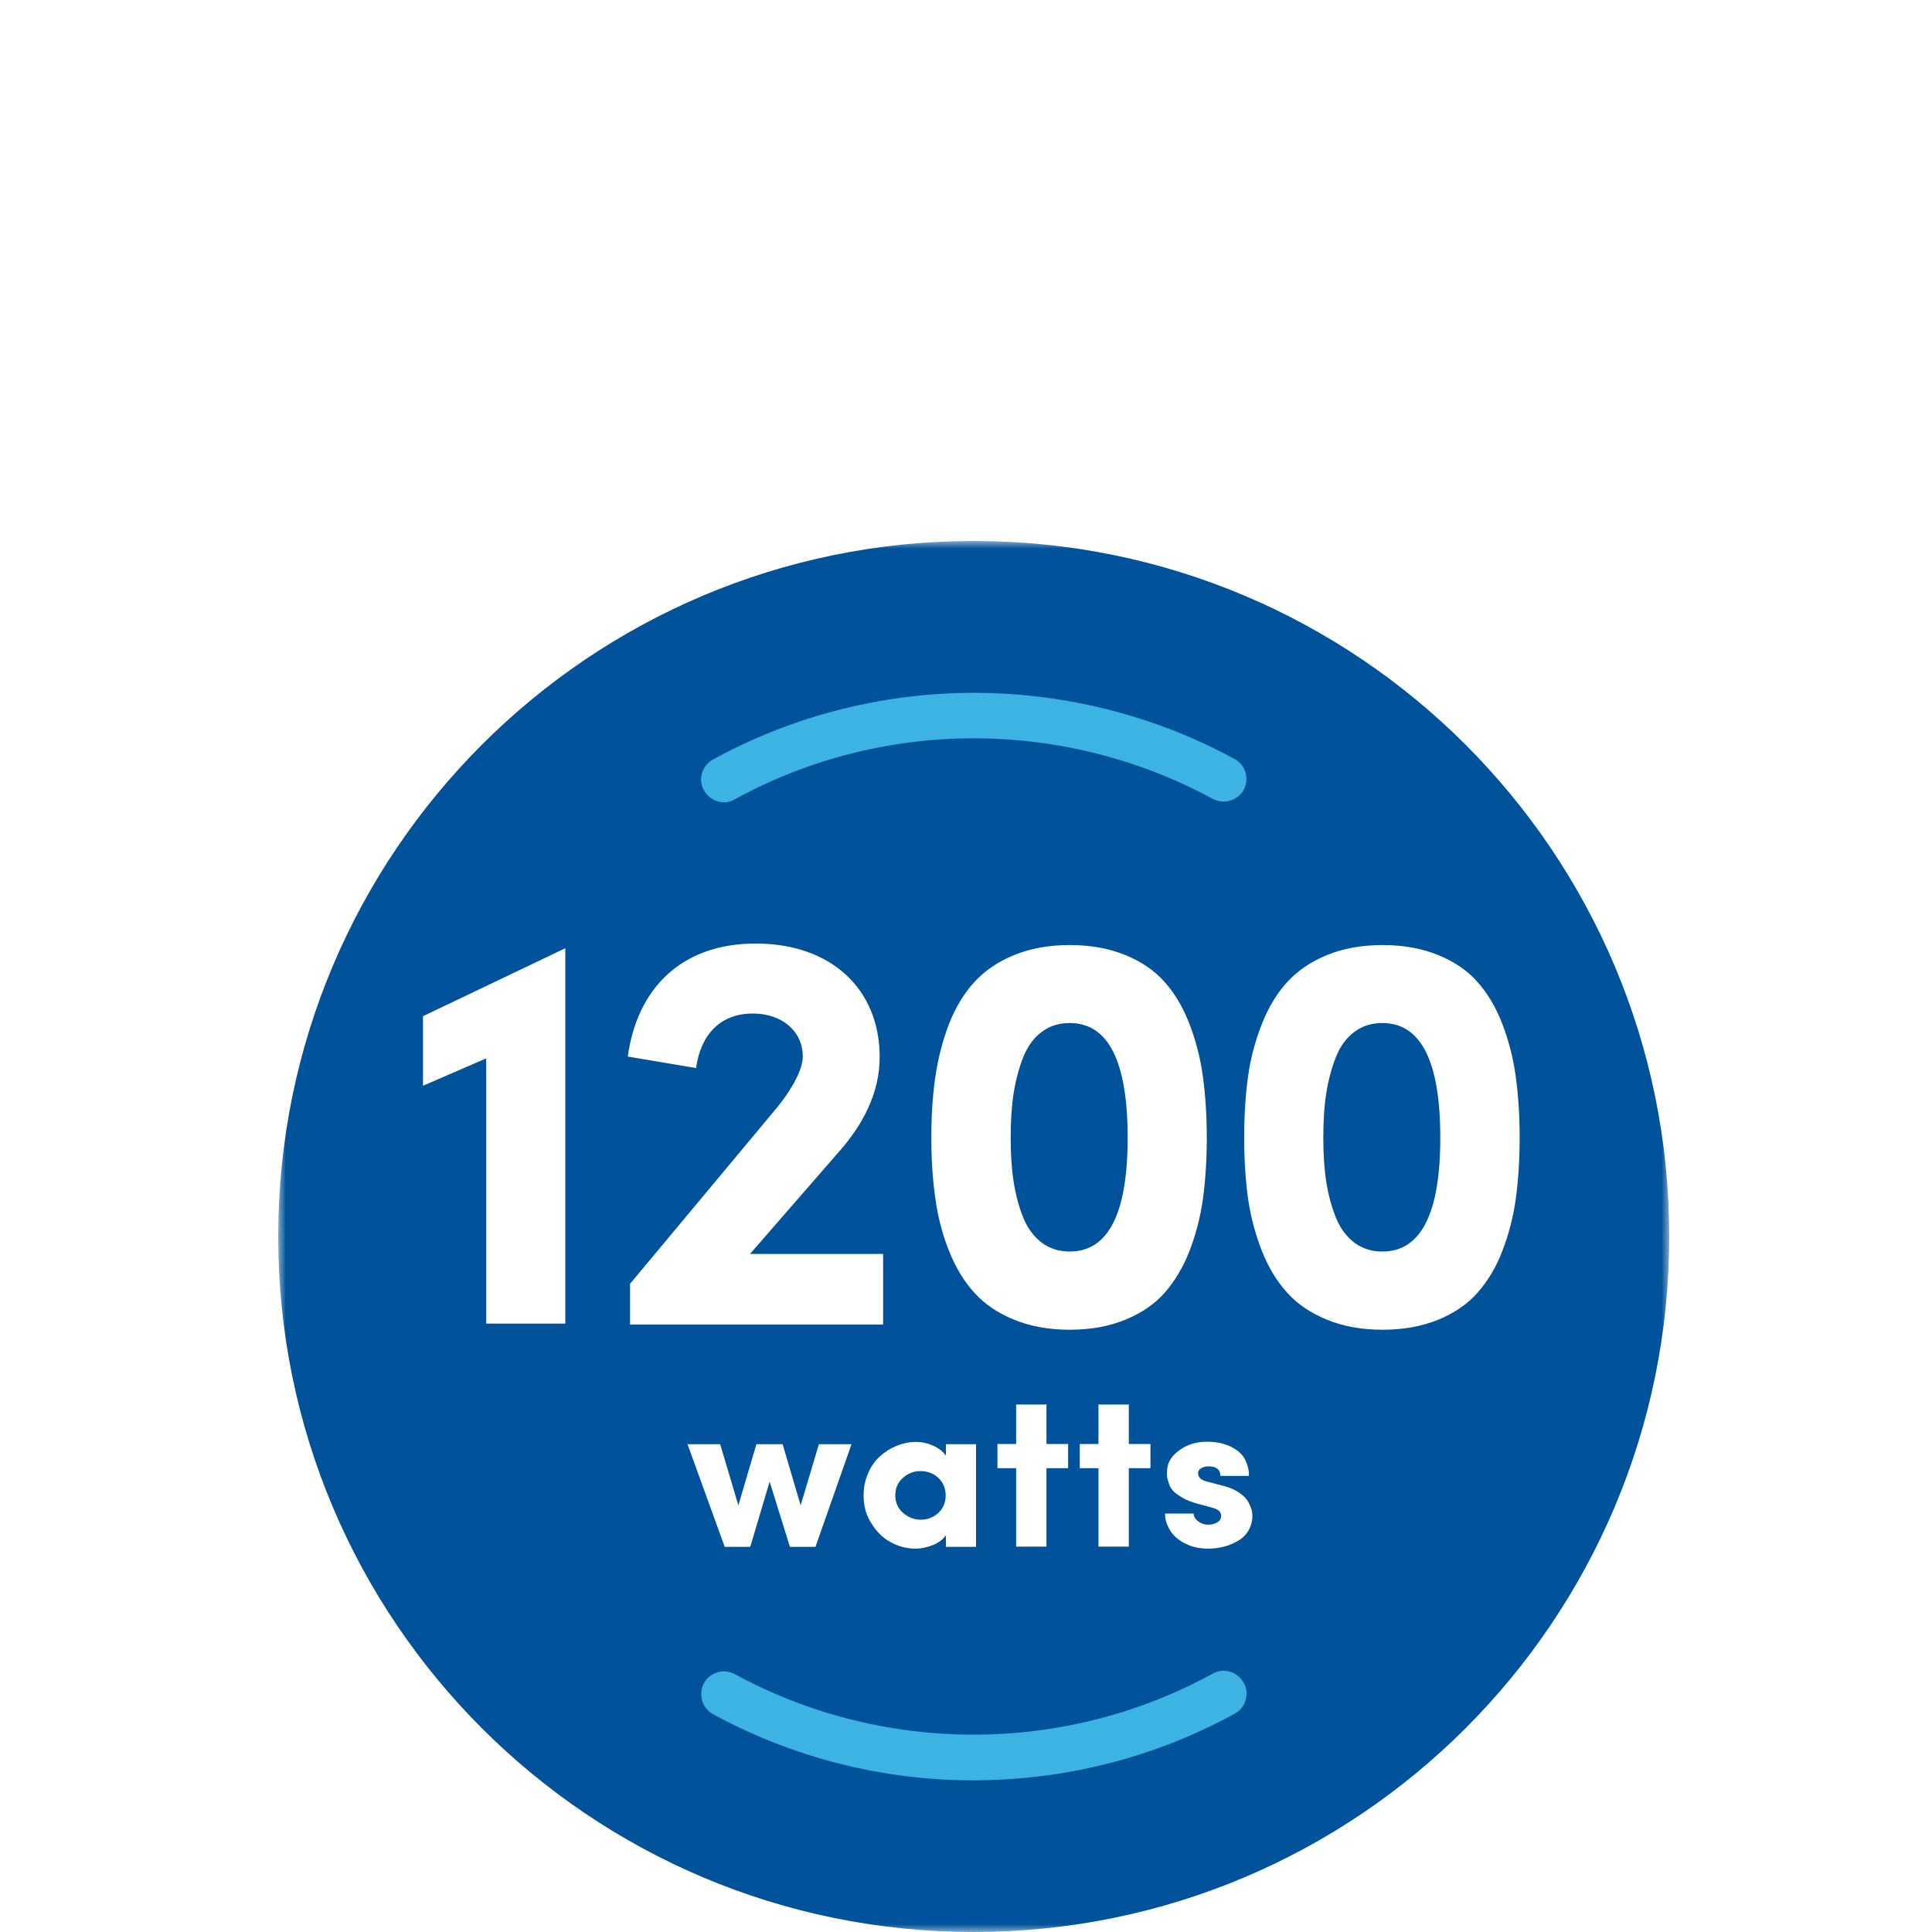 <svg width="125" height="125" viewBox="0 0 125 125" fill="none" xmlns="http://www.w3.org/2000/svg">
<path fill-rule="evenodd" clip-rule="evenodd" d="M59.577 95.182C59.149 95.167 58.765 95.315 58.427 95.61C58.087 95.905 57.925 96.288 57.925 96.746C57.925 97.203 58.087 97.587 58.427 97.882C58.765 98.177 59.149 98.325 59.577 98.325C60.005 98.325 60.389 98.177 60.698 97.897C61.008 97.616 61.185 97.233 61.185 96.761C61.185 96.288 61.023 95.905 60.698 95.61C60.374 95.315 60.005 95.182 59.577 95.182Z" fill="#00529A"/>
<path fill-rule="evenodd" clip-rule="evenodd" d="M89.439 66.19C88.731 66.19 88.126 66.382 87.625 66.766C87.108 67.149 86.71 67.695 86.429 68.403C86.149 69.111 85.942 69.894 85.809 70.734C85.676 71.576 85.618 72.535 85.618 73.611C85.618 74.659 85.676 75.618 85.809 76.459C85.942 77.3 86.149 78.082 86.429 78.775C86.71 79.469 87.108 80 87.625 80.398C88.14 80.782 88.746 80.974 89.439 80.974C91.932 80.974 93.187 78.524 93.187 73.611C93.187 68.654 91.932 66.19 89.439 66.19Z" fill="#00529A"/>
<path fill-rule="evenodd" clip-rule="evenodd" d="M69.212 66.19C68.503 66.19 67.899 66.382 67.397 66.766C66.881 67.149 66.483 67.695 66.202 68.403C65.922 69.111 65.715 69.894 65.582 70.734C65.449 71.576 65.391 72.535 65.391 73.611C65.391 74.659 65.449 75.618 65.582 76.459C65.715 77.3 65.922 78.082 66.202 78.775C66.483 79.469 66.881 80 67.397 80.398C67.913 80.782 68.519 80.974 69.212 80.974C71.705 80.974 72.959 78.524 72.959 73.611C72.959 68.654 71.705 66.19 69.212 66.19Z" fill="#00529A"/>
<mask id="mask0_0:37938" style="mask-type:alpha" maskUnits="userSpaceOnUse" x="18" y="35" width="90" height="90">
<path fill-rule="evenodd" clip-rule="evenodd" d="M18 35H108V125H18V35Z" fill="white"/>
</mask>
<g mask="url(#mask0_0:37938)">
<path fill-rule="evenodd" clip-rule="evenodd" d="M97.2 80.944C96.787 82.021 96.241 82.906 95.592 83.644C94.942 84.382 94.087 84.957 93.054 85.385C92.007 85.813 90.811 86.034 89.454 86.034C88.096 86.034 86.901 85.813 85.854 85.385C84.806 84.957 83.951 84.382 83.287 83.644C82.623 82.921 82.077 82.021 81.649 80.944C81.221 79.867 80.927 78.746 80.749 77.565C80.587 76.356 80.498 75.042 80.498 73.611C80.498 72.151 80.587 70.822 80.749 69.642C80.911 68.462 81.221 67.311 81.649 66.234C82.077 65.157 82.623 64.257 83.287 63.534C83.951 62.811 84.806 62.221 85.854 61.793C86.901 61.365 88.096 61.144 89.454 61.144C90.811 61.144 92.007 61.365 93.054 61.793C94.101 62.221 94.942 62.797 95.592 63.534C96.241 64.257 96.787 65.172 97.2 66.249C97.613 67.326 97.908 68.462 98.07 69.657C98.232 70.852 98.321 72.165 98.321 73.626C98.321 75.072 98.232 76.385 98.07 77.565C97.908 78.746 97.613 79.867 97.2 80.944ZM80.779 99.018C80.616 99.298 80.395 99.519 80.115 99.682C79.835 99.844 79.539 99.977 79.2 100.065C78.86 100.154 78.521 100.198 78.167 100.198C77.887 100.198 77.621 100.169 77.355 100.11C77.09 100.05 76.84 99.947 76.603 99.829C76.367 99.696 76.161 99.549 75.983 99.372C75.806 99.195 75.659 98.973 75.555 98.723C75.437 98.486 75.379 98.221 75.379 97.926H77.222C77.238 98.118 77.326 98.28 77.518 98.427C77.71 98.575 77.931 98.649 78.197 98.649C78.418 98.634 78.61 98.59 78.772 98.486C78.934 98.383 79.008 98.251 79.008 98.088C79.008 97.941 78.964 97.838 78.86 97.749C78.758 97.66 78.596 97.587 78.359 97.527L77.488 97.292C77.105 97.188 76.78 97.07 76.514 96.908C76.249 96.746 76.043 96.613 75.925 96.48C75.792 96.347 75.688 96.185 75.63 95.993C75.57 95.801 75.526 95.654 75.512 95.55C75.497 95.432 75.497 95.3 75.512 95.137C75.526 94.651 75.777 94.208 76.294 93.839C76.809 93.455 77.415 93.278 78.094 93.278C78.374 93.278 78.625 93.308 78.875 93.352C79.126 93.397 79.377 93.485 79.613 93.588C79.849 93.706 80.055 93.839 80.232 94.001C80.41 94.164 80.543 94.37 80.646 94.636C80.749 94.886 80.808 95.167 80.808 95.491H78.964C78.949 95.078 78.698 94.872 78.212 94.872C78.005 94.872 77.828 94.916 77.695 95.005C77.562 95.093 77.503 95.211 77.518 95.359C77.533 95.595 77.724 95.772 78.108 95.861L79.229 96.155C79.539 96.244 79.804 96.347 80.026 96.48C80.248 96.613 80.425 96.76 80.557 96.893C80.676 97.026 80.779 97.188 80.852 97.351C80.927 97.513 80.971 97.646 81 97.764C81.014 97.881 81.029 97.985 81.029 98.088C81.029 98.427 80.941 98.737 80.779 99.018ZM72.811 85.385C71.763 85.813 70.569 86.034 69.212 86.034C67.854 86.034 66.659 85.813 65.611 85.385C64.564 84.957 63.708 84.382 63.044 83.644C62.381 82.921 61.835 82.021 61.406 80.944C60.978 79.882 60.683 78.746 60.521 77.565C60.345 76.356 60.256 75.042 60.256 73.611C60.256 72.151 60.345 70.822 60.521 69.642C60.698 68.447 60.993 67.311 61.406 66.234C61.835 65.157 62.381 64.257 63.044 63.534C63.708 62.811 64.564 62.221 65.611 61.793C66.659 61.365 67.854 61.144 69.212 61.144C70.569 61.144 71.763 61.365 72.811 61.793C73.859 62.221 74.7 62.797 75.349 63.534C75.998 64.257 76.544 65.172 76.957 66.249C77.371 67.326 77.666 68.462 77.828 69.657C77.99 70.852 78.079 72.165 78.079 73.626C78.079 75.072 77.99 76.385 77.828 77.565C77.666 78.746 77.371 79.867 76.957 80.944C76.544 82.006 75.998 82.906 75.349 83.644C74.7 84.382 73.845 84.957 72.811 85.385ZM74.434 94.99H73.033V100.065H71.07V94.99H69.86V93.426H71.07V90.873H73.033V93.426H74.434V94.99ZM69.108 94.99H67.707V100.065H65.744V94.99H64.534V93.426H65.744V90.873H67.707V93.426H69.108V94.99ZM63.147 100.08H61.2V99.327C61.008 99.608 60.713 99.829 60.33 99.977C59.946 100.124 59.577 100.198 59.267 100.198C58.691 100.198 58.146 100.065 57.644 99.785C57.128 99.519 56.715 99.106 56.39 98.575C56.036 98.044 55.874 97.439 55.874 96.746C55.874 96.229 55.977 95.757 56.169 95.315C56.36 94.872 56.611 94.503 56.936 94.223C57.261 93.927 57.615 93.706 58.013 93.544C58.411 93.382 58.824 93.293 59.253 93.293C59.429 93.293 59.621 93.308 59.828 93.352C60.034 93.397 60.27 93.485 60.551 93.618C60.816 93.765 61.038 93.943 61.2 94.178V93.441H63.147V100.08ZM52.761 100.08H51.108L49.795 95.861L48.541 100.08H46.888L44.483 93.441H46.594L47.773 97.395L48.939 93.441H50.636L51.802 97.395L52.982 93.441H55.092L52.761 100.08ZM48.711 65.575C46.556 65.575 45.332 66.986 45.034 69.102L40.617 68.36C41.21 64.015 44.032 61.046 48.895 61.046C53.76 61.046 56.915 63.978 56.915 68.397C56.915 70.736 55.802 72.815 54.242 74.56L48.524 81.131H57.137V85.698H40.764V83.062L50.269 71.664C51.271 70.439 51.94 69.176 51.94 68.36C51.94 66.726 50.603 65.575 48.711 65.575ZM36.575 85.636H31.456V68.477L27.369 70.247V65.747L36.575 61.351V85.636ZM63 35C38.147 35 18 55.147 18 80C18 104.853 38.147 125 63 125C87.852 125 108 104.853 108 80C108 55.147 87.852 35 63 35Z" fill="#00529A"/>
</g>
<path fill-rule="evenodd" clip-rule="evenodd" d="M46.844 51.908C46.328 51.908 45.812 51.628 45.545 51.141C45.148 50.432 45.413 49.533 46.136 49.134C49.693 47.187 53.529 45.888 57.541 45.254C65.168 44.044 73.106 45.416 79.879 49.105C80.587 49.489 80.853 50.388 80.469 51.096C80.085 51.805 79.186 52.07 78.463 51.687C72.251 48.308 64.992 47.054 57.983 48.16C54.309 48.736 50.798 49.931 47.538 51.716C47.331 51.849 47.08 51.908 46.844 51.908Z" fill="#3CB3E2"/>
<path fill-rule="evenodd" clip-rule="evenodd" d="M62.956 115.189C57.099 115.189 51.285 113.714 46.136 110.91C45.428 110.527 45.162 109.627 45.546 108.904C45.93 108.196 46.83 107.93 47.538 108.314C53.734 111.692 60.993 112.946 68.017 111.84C71.69 111.265 75.202 110.069 78.463 108.284C79.171 107.886 80.07 108.151 80.469 108.875C80.867 109.583 80.602 110.482 79.879 110.881C76.323 112.829 72.487 114.127 68.474 114.761C66.644 115.042 64.785 115.189 62.956 115.189Z" fill="#3CB3E2"/>
</svg>
